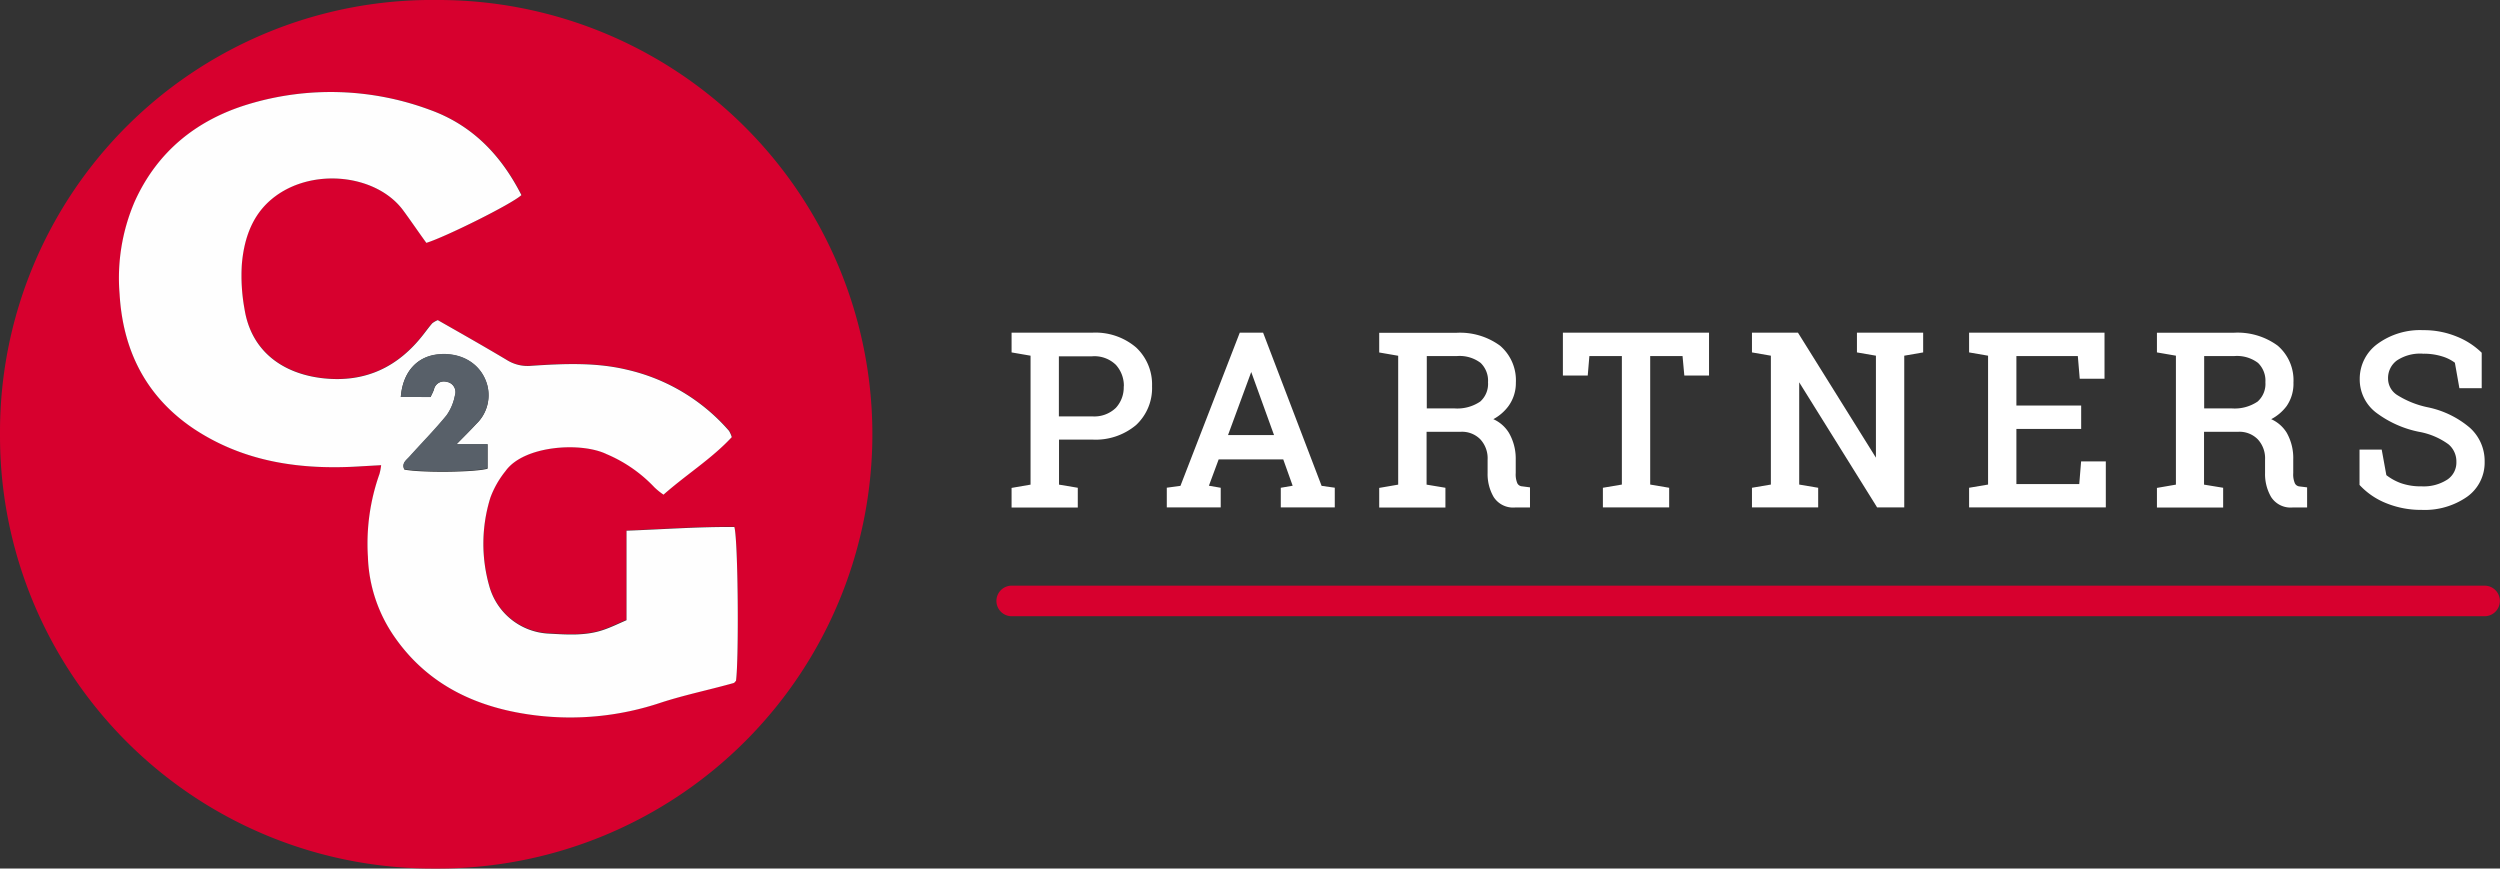 <svg xmlns="http://www.w3.org/2000/svg" viewBox="0 0 366.26 127.24"><rect x="0" y="0" width="366.26" height="127.24" fill="#333333" stroke="none"/><title>c2g-partners-logo</title><g id="Layer_1" data-name="Layer 1"><g id="Layer_4" data-name="Layer 4"><path d="M63.43,127.24A63.38,63.38,0,0,1,0,63.9q0-.4,0-.79A63.29,63.29,0,0,1,64,0a63.62,63.62,0,0,1,.37,127.24Zm13-98.66c-3-5.89-7.24-10.25-13.4-12.48a41.68,41.68,0,0,0-26.5-.86c-7.61,2.28-13.41,6.91-16.75,14.26a28.36,28.36,0,0,0-2.22,13.55C18,51.4,21.43,58.14,28.44,62.8c7.46,5,15.87,6.06,24.62,5.5l2.82-.16a8.81,8.81,0,0,1-.24,1.27,30.55,30.55,0,0,0-1.7,12.13,21.74,21.74,0,0,0,3.9,11.8c5,7.23,12.4,10.44,20.76,11.45a41.71,41.71,0,0,0,18.19-1.87c3.5-1.14,7.12-1.92,10.68-2.88.14,0,.24-.22.36-.34.44-3.27.3-20.56-.24-22.53-5.19-.06-10.4.34-15.8.54V90.79c-1.17.49-2.21,1-3.29,1.39-2.69.95-5.49.73-8.25.57a9.51,9.51,0,0,1-8.58-7,22.67,22.67,0,0,1,.18-12.93,13.87,13.87,0,0,1,2.22-3.89c2.66-3.71,11.08-4.22,14.82-2.44a20.61,20.61,0,0,1,7,4.85,9.61,9.61,0,0,0,1.35,1.09c3.33-3,7-5.28,10-8.43a4.27,4.27,0,0,0-.41-.92A28.07,28.07,0,0,0,91.9,54.15c-4.66-1.12-9.36-.9-14.06-.59a5.73,5.73,0,0,1-3.56-.82c-3.37-2-6.81-3.94-10.16-5.87a3.42,3.42,0,0,0-.81.46c-.44.51-.84,1-1.25,1.58-3.73,4.84-8.56,7.16-14.73,6.48-5.8-.67-10.48-3.86-11.53-10.16a27,27,0,0,1-.39-6.51c.28-3.37,1.29-6.74,3.85-9.11,5.52-5.19,15.57-4.36,19.73,1.1,1.21,1.61,2.32,3.25,3.47,4.84C65.16,34.76,75,29.88,76.39,28.58Z" style="fill:#d7002e"/><path d="M76.39,28.58c-1.38,1.3-11.22,6.18-13.93,7C61.31,34,60.19,32.34,59,30.73c-4.15-5.47-14.19-6.3-19.72-1.09-2.55,2.4-3.57,5.71-3.85,9.11a27,27,0,0,0,.39,6.51c1,6.31,5.73,9.52,11.53,10.16,6.17.67,11-1.64,14.73-6.48.41-.53.81-1.07,1.25-1.58a3.42,3.42,0,0,1,.81-.46c3.37,1.92,6.78,3.85,10.16,5.87a5.73,5.73,0,0,0,3.56.82c4.72-.31,9.43-.53,14.06.59a28.07,28.07,0,0,1,14.88,8.94,4.27,4.27,0,0,1,.41.92c-2.92,3.15-6.64,5.46-10,8.43a9.61,9.61,0,0,1-1.35-1.09,20.68,20.68,0,0,0-7-4.85C85.15,64.73,76.76,65.24,74.07,69a13.87,13.87,0,0,0-2.22,3.89,22.67,22.67,0,0,0-.18,12.93,9.51,9.51,0,0,0,8.58,7c2.77.15,5.56.38,8.25-.57,1.09-.38,2.14-.89,3.29-1.39V77.75c5.39-.2,10.62-.59,15.8-.54.55,2,.67,19.26.24,22.53-.12.11-.22.3-.36.33-3.56,1-7.18,1.74-10.68,2.88a41.71,41.71,0,0,1-18.19,1.87c-8.36-1-15.73-4.24-20.76-11.45A21.74,21.74,0,0,1,53.9,81.55a30.55,30.55,0,0,1,1.7-12.13,8.81,8.81,0,0,0,.24-1.27L53,68.31c-8.76.58-17.15-.54-24.62-5.5C21.43,58.14,18,51.4,17.52,43.06a28.36,28.36,0,0,1,2.22-13.55c3.33-7.36,9.14-12,16.74-14.27A41.68,41.68,0,0,1,63,16.1C69.15,18.32,73.39,22.68,76.39,28.58ZM58.72,58.16h4.37c.15-.35.36-.71.49-1.09a1.49,1.49,0,0,1,1.75-1.16l.19.05a1.53,1.53,0,0,1,1.13,2,7.45,7.45,0,0,1-1.23,2.94c-1.69,2.08-3.58,4-5.39,6-.47.53-1.24,1-.79,1.9,2.51.49,10.42.4,12.19-.13V65.1H66.87c1.22-1.25,2.1-2.12,2.92-3a5.79,5.79,0,0,0,1.62-5.55c-.79-3.1-3.64-4.94-7.15-4.62C61.18,52.18,59,54.42,58.72,58.16Z" style="fill:#fefefe"/><path d="M58.72,58.16c.33-3.74,2.46-6,5.55-6.27,3.5-.32,6.36,1.53,7.15,4.62a5.83,5.83,0,0,1-1.62,5.55c-.82.92-1.7,1.77-2.92,3h4.55v3.53c-1.77.53-9.68.62-12.19.13-.44-.92.32-1.35.79-1.9,1.79-2,3.69-3.92,5.39-6a7.45,7.45,0,0,0,1.23-2.92,1.53,1.53,0,0,0-1-1.93l-.15,0a1.49,1.49,0,0,0-1.95,1.11,11.59,11.59,0,0,1-.49,1.09Z" style="fill:#586069"/></g><path d="M160,48.74h-11.8v2.89l2.78.48V71l-2.78.48v2.88h9.7V71.46L155.15,71v-6.6H160a9.21,9.21,0,0,0,6.44-2.13,7.39,7.39,0,0,0,2.34-5.69,7.41,7.41,0,0,0-2.33-5.67A9.16,9.16,0,0,0,160,48.74Zm4.63,7.86a4.42,4.42,0,0,1-1.15,3.15A4.54,4.54,0,0,1,160,61h-4.87v-8.8H160a4.5,4.5,0,0,1,3.48,1.25A4.57,4.57,0,0,1,164.65,56.6Z" style="fill:#fff"/><path d="M185.05,48.74h-3.42l-8.69,22.44-2,.27v2.89h7.9V71.46l-1.73-.3,1.43-3.86H188l1.38,3.86-1.74.3v2.88h7.91V71.45l-1.93-.27Zm1.6,15h-6.74l3.4-9.24Z" style="fill:#fff"/><path d="M222.3,70.81a3.31,3.31,0,0,1-.24-1.5v-2a7.53,7.53,0,0,0-1-3.9,5.12,5.12,0,0,0-2.28-2A6.69,6.69,0,0,0,221,59.49a5.75,5.75,0,0,0,1.08-3.43,6.67,6.67,0,0,0-2.31-5.41,9.92,9.92,0,0,0-6.47-1.89H202.06v2.88l2.78.48V71l-2.78.48v2.88h9.7V71.46L209,71V63.26h5a3.75,3.75,0,0,1,2.87,1.1,4.09,4.09,0,0,1,1.07,3v1.93a6.68,6.68,0,0,0,.88,3.51,3.38,3.38,0,0,0,3.13,1.55h2.2V71.4L223,71.25A.83.83,0,0,1,222.3,70.81ZM218,56a3.46,3.46,0,0,1-1.14,2.83h0a6,6,0,0,1-3.83,1h-4V52.17h4.36a5.09,5.09,0,0,1,3.53,1A3.62,3.62,0,0,1,218,56Z" style="fill:#fff"/><polygon points="228.97 55.02 232.61 55.02 232.85 52.17 237.61 52.17 237.61 70.99 234.83 71.46 234.83 74.34 244.54 74.34 244.54 71.46 241.76 70.99 241.76 52.17 246.5 52.17 246.76 55.02 250.38 55.02 250.38 48.74 228.97 48.74 228.97 55.02" style="fill:#fff"/><polygon points="272.05 51.63 274.83 52.11 274.83 67.05 263.41 48.74 256.67 48.74 256.67 51.63 259.44 52.11 259.44 70.99 256.67 71.46 256.67 74.34 266.37 74.34 266.37 71.46 263.59 70.99 263.59 56.01 274.89 74.15 275 74.34 278.98 74.34 278.98 52.11 281.75 51.63 281.75 48.74 272.05 48.74 272.05 51.63" style="fill:#fff"/><polygon points="304.62 70.92 295.41 70.92 295.41 62.84 304.9 62.84 304.9 59.41 295.41 59.41 295.41 52.17 304.41 52.17 304.69 55.49 308.32 55.49 308.32 48.74 288.48 48.74 288.48 51.63 291.26 52.11 291.26 70.99 288.48 71.46 288.48 74.34 308.51 74.34 308.51 67.6 304.89 67.6 304.62 70.92" style="fill:#fff"/><path d="M336.21,70.81a3.3,3.3,0,0,1-.24-1.5v-2a7.53,7.53,0,0,0-.95-3.9,5.12,5.12,0,0,0-2.28-2A6.69,6.69,0,0,0,335,59.49,5.75,5.75,0,0,0,336,56.05a6.67,6.67,0,0,0-2.31-5.41,9.91,9.91,0,0,0-6.47-1.89H316v2.88l2.78.48V71l-2.78.48v2.88h9.7V71.46L322.9,71V63.26h5a3.75,3.75,0,0,1,2.87,1.1,4.09,4.09,0,0,1,1.07,3v1.93a6.68,6.68,0,0,0,.88,3.51,3.38,3.38,0,0,0,3.12,1.55H338V71.4l-1.15-.14A.83.83,0,0,1,336.21,70.81ZM331.89,56a3.46,3.46,0,0,1-1.14,2.83h0a6,6,0,0,1-3.83,1h-4V52.17h4.36a5.09,5.09,0,0,1,3.53,1A3.62,3.62,0,0,1,331.89,56Z" style="fill:#fff"/><path d="M361.86,62.68h0a13.8,13.8,0,0,0-6.13-3,13.57,13.57,0,0,1-4.57-1.83,2.86,2.86,0,0,1-1.3-2.38,3.19,3.19,0,0,1,1.28-2.65,6.14,6.14,0,0,1,3.86-1,9,9,0,0,1,2.84.41,6,6,0,0,1,1.81.91l.66,3.73h3.27V51.68l-.12-.12a11.15,11.15,0,0,0-3.56-2.26,12.63,12.63,0,0,0-4.9-.93,10.55,10.55,0,0,0-6.67,2,6.32,6.32,0,0,0-2.62,5.16,6.1,6.1,0,0,0,2.36,4.89,15.54,15.54,0,0,0,6.31,2.84,10.42,10.42,0,0,1,4.34,1.84,3.28,3.28,0,0,1,1.15,2.56,3,3,0,0,1-1.31,2.59,6.33,6.33,0,0,1-3.78,1,8.76,8.76,0,0,1-3.08-.48,8,8,0,0,1-2.09-1.16l-.68-3.74h-3.25v5.17l.1.11a10.7,10.7,0,0,0,3.76,2.55,13.48,13.48,0,0,0,5.24,1,10.86,10.86,0,0,0,6.63-1.9,6.13,6.13,0,0,0,2.6-5.14A6.55,6.55,0,0,0,361.86,62.68Z" style="fill:#fff"/><path d="M364,90.28H148.22a2.24,2.24,0,1,1,0-4.48H364a2.24,2.24,0,1,1,0,4.48Z" style="fill:#d7002e"/></g></svg>